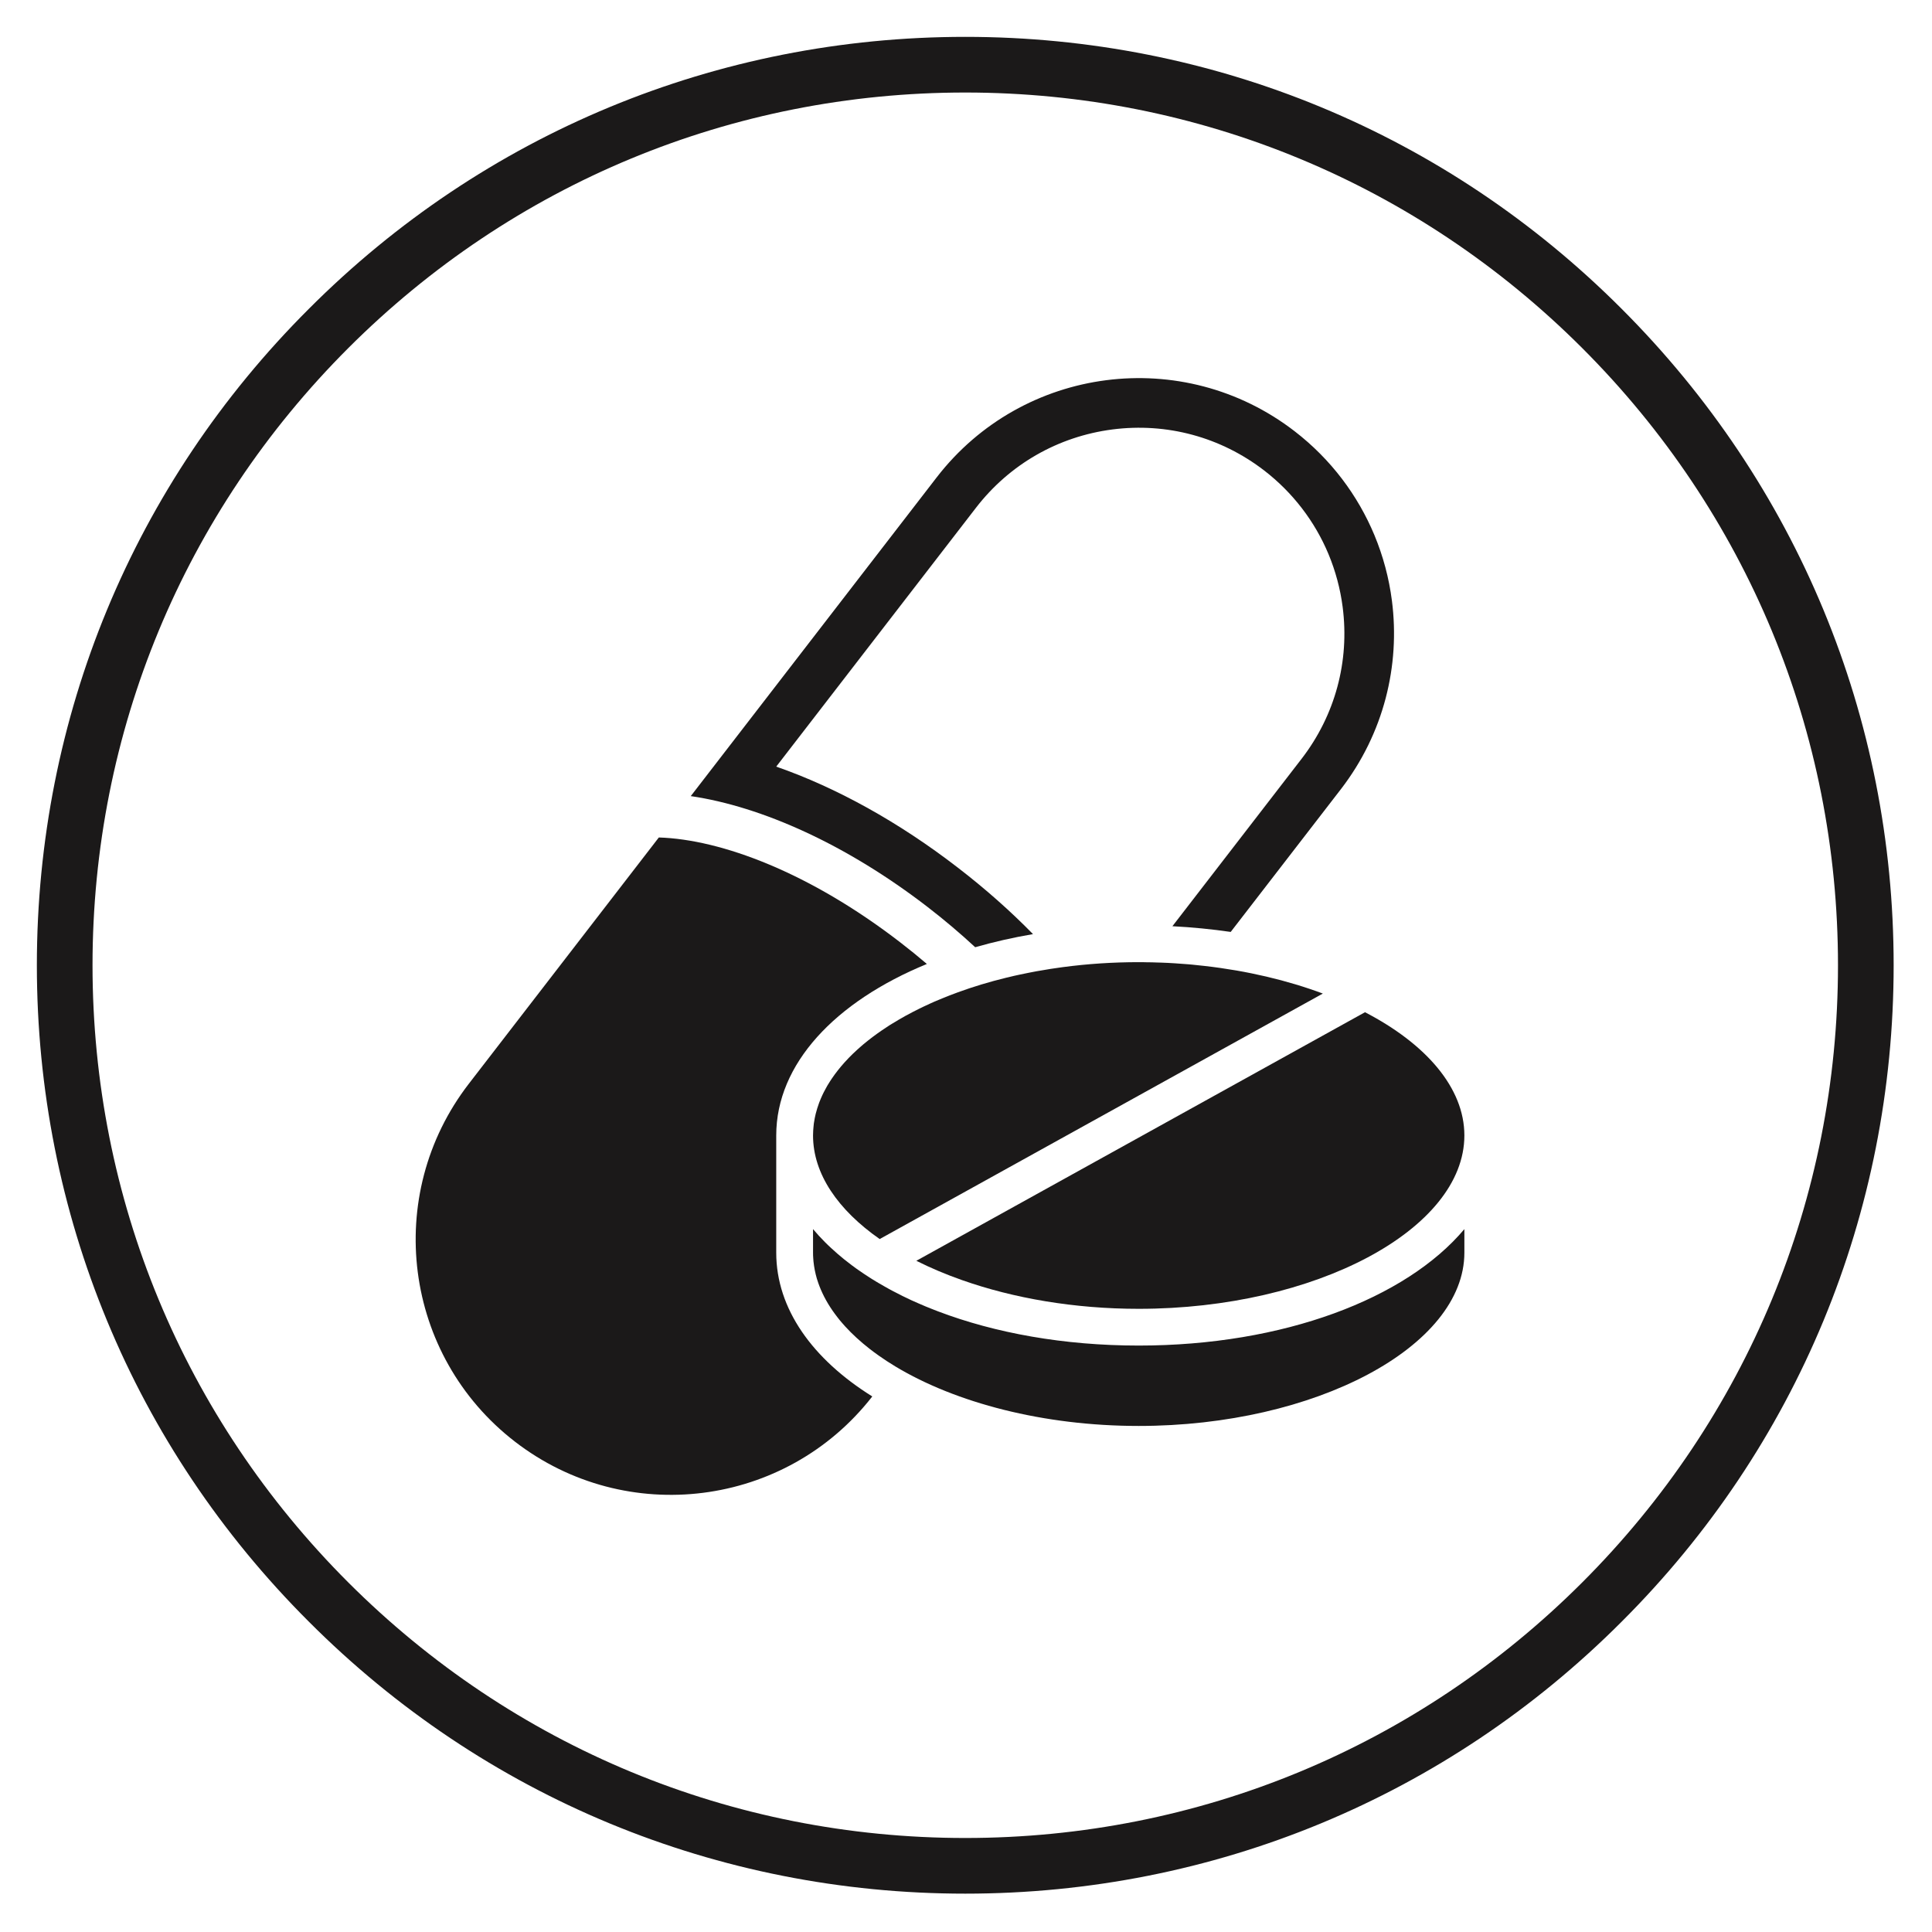 <?xml version="1.0" encoding="UTF-8"?> <svg xmlns="http://www.w3.org/2000/svg" xmlns:xlink="http://www.w3.org/1999/xlink" width="1500" zoomAndPan="magnify" viewBox="0 0 1125 1125" height="1500" preserveAspectRatio="xMidYMid meet" version="1.0"><defs><clipPath id="8ed449c154"><path d="M 21.465 21.465 L 1102.668 21.465 L 1102.668 1102.668 L 21.465 1102.668 Z M 21.465 21.465 " clip-rule="nonzero"></path></clipPath><clipPath id="4f2897ecf1"><path d="M 533 589 L 852.773 589 L 852.773 763 L 533 763 Z M 533 589 " clip-rule="nonzero"></path></clipPath><clipPath id="18ba374a7b"><path d="M 473 715 L 852.773 715 L 852.773 831 L 473 831 Z M 473 715 " clip-rule="nonzero"></path></clipPath></defs><g clip-path="url(#8ed449c154)"><path fill="#1b1919" d="M 562.066 1102.668 C 417.734 1102.668 281.828 1046.492 179.844 944.293 C 77.645 842.309 21.465 706.402 21.465 562.066 C 21.465 417.734 77.645 281.828 179.844 179.844 C 281.828 77.645 417.734 21.465 562.066 21.465 C 706.402 21.465 842.309 77.645 944.293 179.844 C 1046.492 282.043 1102.668 417.734 1102.668 562.066 C 1102.668 706.402 1046.492 842.309 944.293 944.293 C 842.309 1046.492 706.402 1102.668 562.066 1102.668 Z M 562.066 53.875 C 426.375 53.875 298.68 106.812 202.746 202.746 C 106.812 298.68 53.875 426.375 53.875 562.066 C 53.875 697.758 106.812 825.453 202.746 921.387 C 298.68 1017.324 426.375 1070.258 562.066 1070.258 C 697.758 1070.258 825.453 1017.324 921.387 921.387 C 1017.324 825.453 1070.258 697.758 1070.258 562.066 C 1070.258 426.375 1017.324 298.68 921.387 202.746 C 825.453 106.812 697.758 53.875 562.066 53.875 Z M 562.066 53.875 " fill-opacity="1" fill-rule="nonzero"></path></g><path fill="#1b1919" d="M 810.512 349.766 C 808.836 336.727 805.426 323.891 800.332 311.633 C 790.703 288.531 775.117 267.504 753.859 251.113 C 688.879 201.004 595.559 213.027 545.41 278 L 402.23 463.574 C 443.613 469.648 493.039 491.828 540.148 528.141 C 549.98 535.719 559.203 543.555 567.855 551.566 C 578.551 548.5 589.805 545.93 601.516 543.93 C 588.328 530.457 573.691 517.5 557.812 505.273 C 523.434 478.727 487.051 458.602 452 446.402 L 568.309 295.668 C 587.836 270.371 616.062 254.18 647.758 250.07 C 679.477 245.992 710.887 254.496 736.188 274.008 C 752.734 286.766 765.656 303.617 773.609 322.734 C 777.691 332.562 780.469 342.918 781.828 353.473 C 785.93 385.191 777.402 416.59 757.879 441.891 L 682.691 539.336 C 694.316 539.938 705.68 541.07 716.641 542.656 L 780.785 459.555 C 805.828 427.055 815.371 387.5 810.512 349.766 " fill-opacity="1" fill-rule="nonzero"></path><path fill="#1b1919" d="M 507.93 813.152 C 457.699 877.664 364.723 889.492 299.887 839.5 C 234.902 789.363 222.871 696.051 272.988 631.082 L 383.637 487.66 C 420.074 488.793 471.609 508.164 524.242 548.758 C 529.625 552.898 534.766 557.086 539.715 561.312 C 486.27 583.285 452 619.484 452 661.176 L 452 729.418 C 452 762.094 473.082 791.414 507.93 813.152 " fill-opacity="1" fill-rule="nonzero"></path><g clip-path="url(#4f2897ecf1)"><path fill="#1b1919" d="M 595.207 700.012 L 794.84 589.418 C 830.32 607.836 852.703 633.418 852.703 661.176 C 852.703 715.887 765.863 762.125 663.055 762.125 C 625.457 762.125 590.059 755.938 560.219 745.41 C 550.734 742.082 541.824 738.297 533.578 734.16 L 595.207 700.012 " fill-opacity="1" fill-rule="nonzero"></path></g><path fill="#1b1919" d="M 473.43 661.176 C 473.43 660.254 473.457 659.332 473.52 658.406 C 473.547 657.914 473.574 657.422 473.633 656.93 C 473.66 656.406 473.688 655.891 473.777 655.395 C 473.832 654.586 473.949 653.805 474.094 653.027 C 474.18 652.359 474.297 651.695 474.441 651.027 C 474.586 650.191 474.789 649.352 474.988 648.543 C 475.25 647.5 475.543 646.465 475.859 645.449 C 476.117 644.555 476.41 643.688 476.754 642.789 C 476.844 642.504 476.957 642.184 477.074 641.891 C 477.336 641.199 477.621 640.48 477.941 639.754 C 478.23 639.062 478.52 638.395 478.836 637.734 C 479.359 636.629 479.879 635.566 480.488 634.492 C 481.266 632.961 482.164 631.426 483.148 629.918 C 483.523 629.316 483.93 628.68 484.359 628.074 C 486.531 624.863 489.016 621.711 491.793 618.617 C 492.457 617.867 493.184 617.117 493.934 616.332 C 493.934 616.301 493.961 616.277 494.02 616.219 C 494.887 615.324 495.754 614.453 496.68 613.559 C 497.434 612.832 498.184 612.109 498.996 611.391 C 499.57 610.871 500.152 610.348 500.758 609.828 C 501.395 609.246 502.059 608.672 502.754 608.09 C 503.648 607.344 504.547 606.59 505.5 605.863 C 508.887 603.176 512.527 600.574 516.375 598.059 C 517.383 597.367 518.457 596.699 519.527 596.062 C 520.773 595.281 522.016 594.531 523.316 593.781 C 524.59 593.027 525.891 592.277 527.219 591.555 C 528.551 590.832 529.879 590.109 531.27 589.387 C 532.629 588.688 534.02 587.969 535.402 587.305 C 536.129 586.926 536.848 586.582 537.598 586.234 C 538.988 585.566 540.406 584.902 541.852 584.266 C 542.605 583.918 543.387 583.574 544.164 583.227 C 545.582 582.617 547.059 582.016 548.535 581.406 C 551.543 580.16 554.637 578.977 557.785 577.816 C 566.633 574.582 576.004 571.746 585.812 569.348 C 586.188 569.258 586.562 569.176 586.969 569.086 C 589.254 568.504 591.566 567.984 593.875 567.5 C 595.469 567.148 597.059 566.832 598.648 566.516 C 599.027 566.426 599.434 566.34 599.836 566.281 C 600.875 566.051 601.918 565.848 602.992 565.676 C 603.246 565.617 603.508 565.559 603.77 565.531 C 605.703 565.184 607.645 564.84 609.609 564.547 C 610.332 564.402 611.086 564.285 611.836 564.172 C 614.18 563.793 616.523 563.48 618.891 563.156 C 618.949 563.133 619.039 563.133 619.098 563.133 C 633.27 561.25 647.984 560.266 663.055 560.266 C 664.211 560.266 665.34 560.266 666.492 560.297 C 666.84 560.297 667.184 560.297 667.539 560.328 C 669.707 560.328 671.848 560.383 673.984 560.473 C 674.676 560.473 675.375 560.496 676.066 560.527 C 678.758 560.613 681.477 560.758 684.137 560.93 C 686.828 561.105 689.488 561.281 692.121 561.512 C 692.867 561.566 693.59 561.629 694.316 561.715 C 696.684 561.941 699.031 562.207 701.375 562.465 C 726.387 565.301 749.75 570.879 770.285 578.547 L 617.098 663.406 L 512.238 721.496 C 487.977 704.555 473.43 683.559 473.43 661.176 " fill-opacity="1" fill-rule="nonzero"></path><g clip-path="url(#18ba374a7b)"><path fill="#1b1919" d="M 852.703 715.711 L 852.703 729.418 C 852.703 784.121 765.863 830.328 663.055 830.328 C 607.441 830.328 556.461 816.801 521.434 795.719 C 518.023 793.668 514.754 791.531 511.691 789.363 C 510.766 788.723 509.867 788.059 508.969 787.395 C 508.074 786.73 507.207 786.062 506.34 785.398 C 501.047 781.262 496.305 776.926 492.199 772.441 C 491.621 771.812 491.043 771.172 490.492 770.504 C 489.566 769.469 488.699 768.422 487.887 767.355 C 487.34 766.66 486.82 765.969 486.297 765.27 C 482.367 759.984 479.301 754.488 477.129 748.848 C 476.898 748.242 476.668 747.633 476.465 747.027 C 476.207 746.277 475.945 745.492 475.715 744.742 C 475.688 744.598 475.625 744.426 475.57 744.25 C 475.367 743.531 475.164 742.805 474.988 742.055 C 474.789 741.246 474.586 740.406 474.441 739.566 C 474.27 738.73 474.125 737.891 474.008 737.055 C 473.863 736.215 473.777 735.371 473.688 734.512 C 473.633 733.902 473.574 733.293 473.547 732.66 C 473.457 731.586 473.43 730.492 473.43 729.418 L 473.43 715.711 C 475.656 718.371 478.055 720.977 480.602 723.52 C 481.699 724.59 482.801 725.688 483.957 726.727 C 486.328 728.926 488.785 731.066 491.391 733.176 C 492.168 733.785 492.949 734.422 493.73 735 C 494.57 735.695 495.406 736.328 496.273 736.969 C 496.336 736.996 496.391 737.055 496.449 737.078 C 497.895 738.18 499.34 739.223 500.844 740.23 C 502.379 741.301 503.938 742.348 505.527 743.352 C 505.559 743.383 505.59 743.414 505.617 743.414 C 507.09 744.367 508.566 745.32 510.098 746.219 C 510.562 746.504 510.996 746.766 511.457 747.027 C 512.469 747.66 513.512 748.242 514.555 748.82 C 515.562 749.426 516.605 750.004 517.648 750.555 C 519.008 751.305 520.398 752.055 521.781 752.727 C 523.051 753.418 524.359 754.086 525.66 754.715 C 526.035 754.895 526.383 755.094 526.758 755.238 C 528.059 755.879 529.387 756.508 530.746 757.148 C 532.078 757.75 533.438 758.359 534.797 758.941 C 536.156 759.543 537.516 760.125 538.898 760.703 C 540 761.168 541.129 761.633 542.289 762.066 C 543.59 762.609 544.891 763.102 546.191 763.594 C 579.445 776.23 619.5 783.52 663.055 783.52 C 747.414 783.52 818.699 756.191 852.703 715.711 " fill-opacity="1" fill-rule="nonzero"></path></g></svg> 